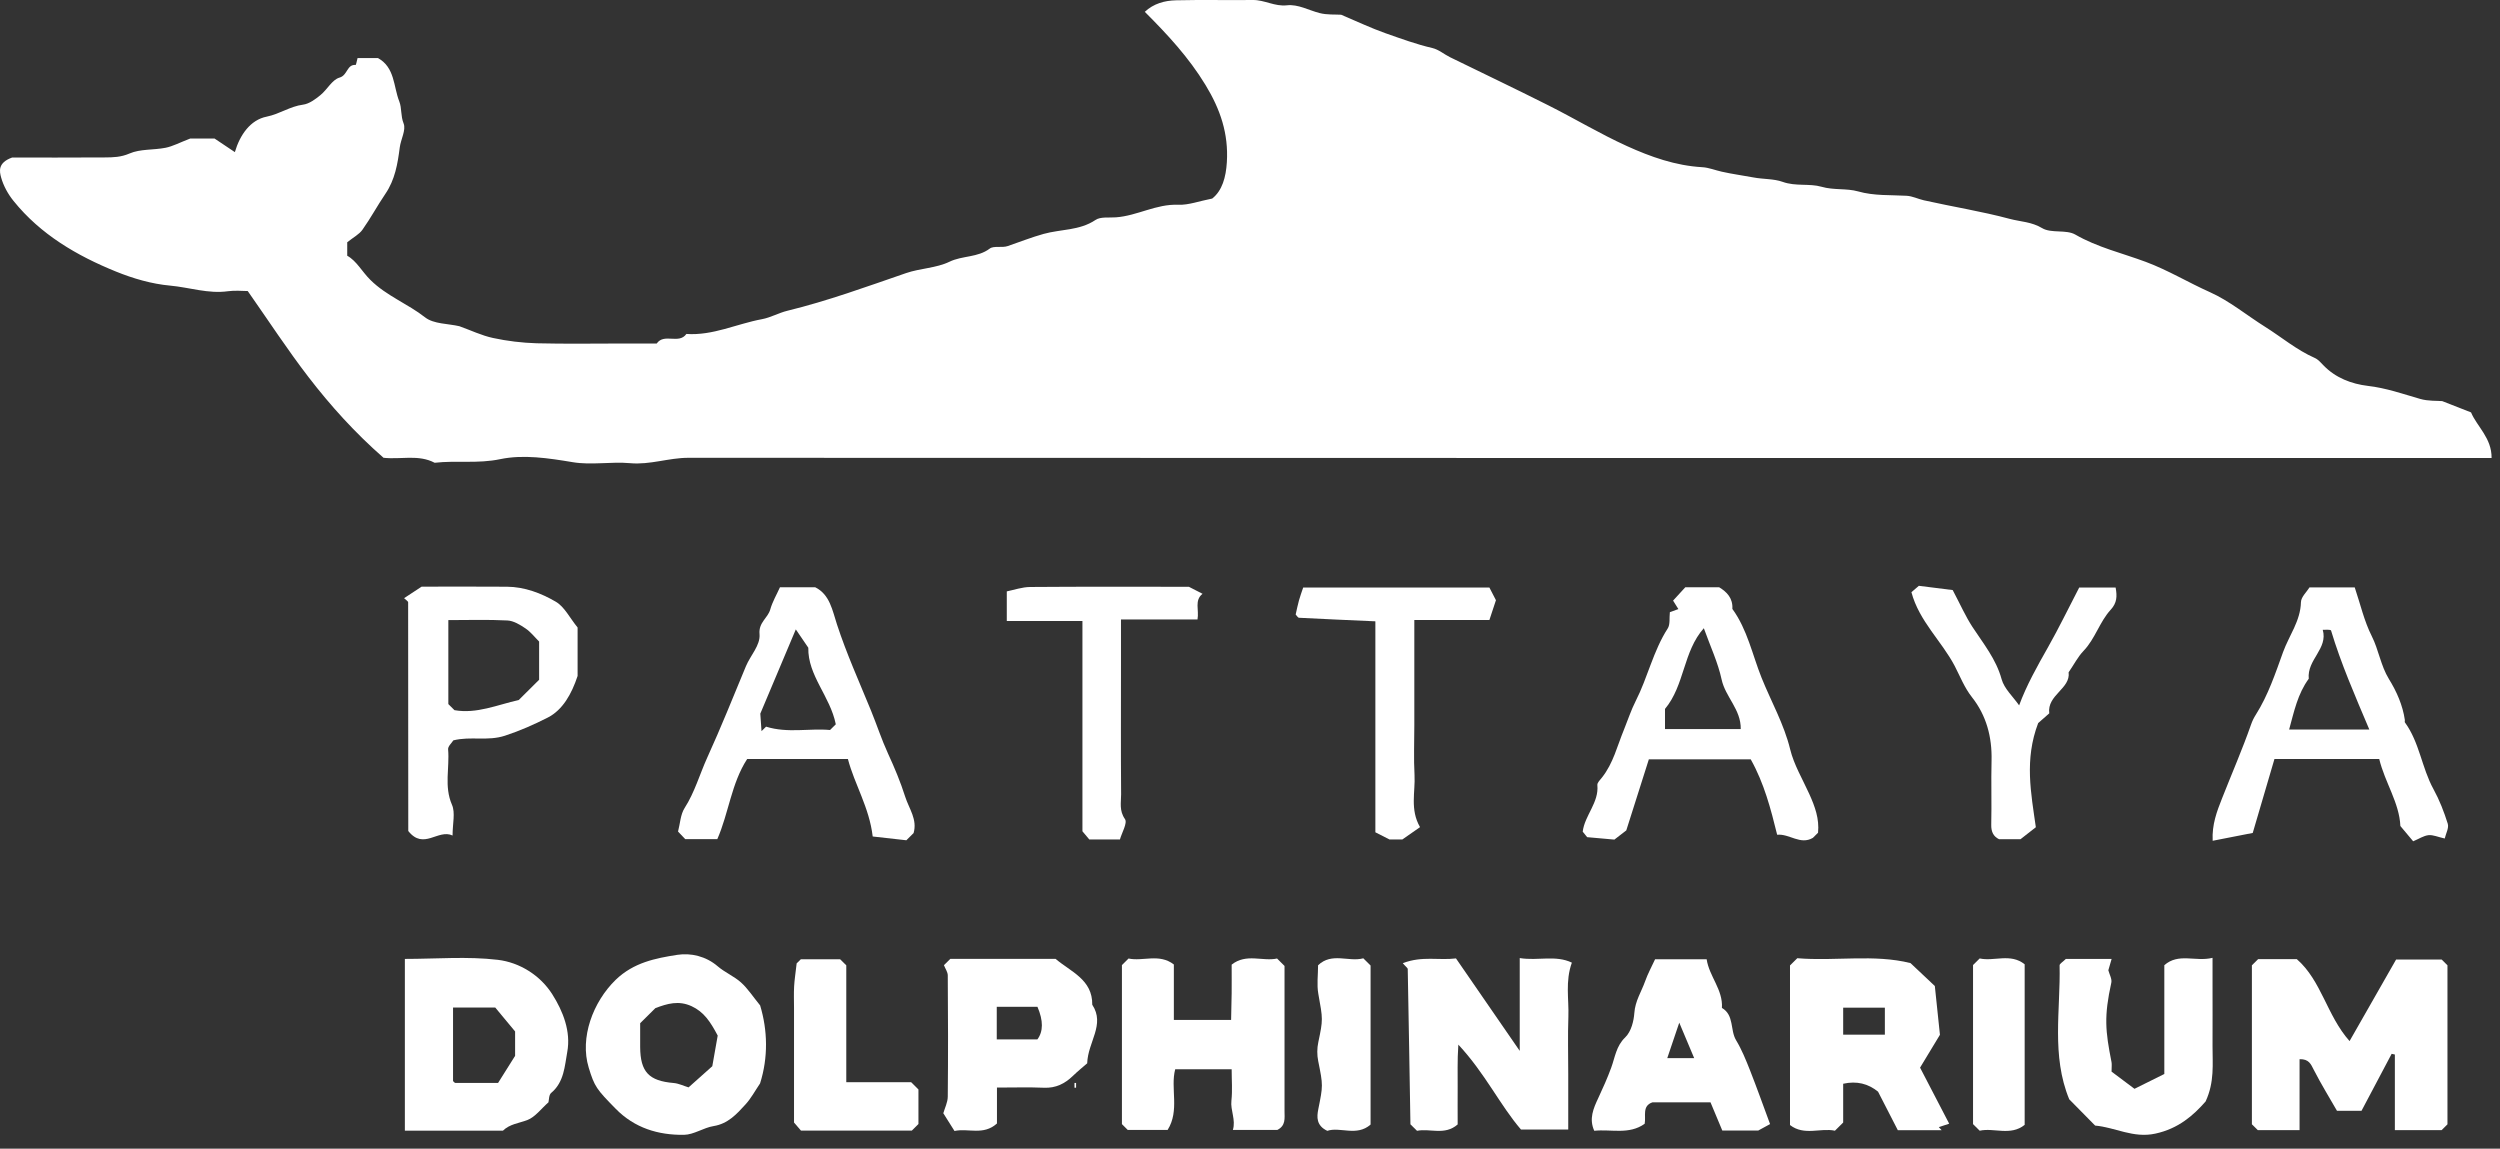 <?xml version="1.0" encoding="UTF-8"?> <svg xmlns="http://www.w3.org/2000/svg" width="74" height="34" viewBox="0 0 74 34" fill="none"><rect x="0" y="0" width="74" height="34" fill="#333333" stroke="none"/><path d="M11.351 13.549C10.504 12.808 9.787 12.012 9.136 11.167C8.511 10.356 7.951 9.496 7.333 8.615C7.17 8.615 6.958 8.591 6.752 8.62C6.165 8.703 5.606 8.506 5.035 8.454C4.492 8.405 3.943 8.245 3.435 8.039C2.274 7.568 1.2 6.94 0.401 5.948C0.238 5.747 0.103 5.502 0.034 5.256C-0.016 5.076 -0.074 4.819 0.358 4.663C1.165 4.663 2.133 4.667 3.1 4.66C3.347 4.659 3.579 4.654 3.833 4.544C4.152 4.405 4.546 4.445 4.901 4.374C5.112 4.332 5.31 4.224 5.632 4.1H6.35C6.547 4.231 6.747 4.364 6.952 4.503C7.099 3.999 7.407 3.548 7.897 3.452C8.279 3.375 8.587 3.147 8.969 3.098C9.152 3.074 9.334 2.938 9.485 2.815C9.686 2.652 9.831 2.358 10.05 2.297C10.292 2.229 10.263 1.902 10.528 1.922C10.54 1.922 10.561 1.803 10.584 1.718H11.187C11.694 2 11.643 2.559 11.819 3.003C11.897 3.2 11.856 3.43 11.947 3.655C12.024 3.846 11.864 4.122 11.833 4.363C11.771 4.848 11.692 5.322 11.405 5.741C11.17 6.088 10.97 6.46 10.728 6.801C10.631 6.938 10.46 7.025 10.278 7.171V7.57C10.554 7.721 10.715 8.041 10.965 8.287C11.444 8.761 12.068 8.99 12.584 9.395C12.838 9.593 13.264 9.578 13.598 9.656C13.937 9.777 14.258 9.933 14.597 10.005C15.017 10.096 15.452 10.148 15.883 10.161C16.735 10.183 17.59 10.168 18.443 10.168H19.439C19.659 9.851 20.096 10.2 20.317 9.885C21.103 9.939 21.808 9.585 22.557 9.447C22.803 9.402 23.061 9.258 23.301 9.2C24.502 8.907 25.657 8.484 26.822 8.083C27.239 7.94 27.714 7.936 28.103 7.748C28.489 7.561 28.938 7.629 29.298 7.357C29.416 7.268 29.663 7.343 29.834 7.282C30.186 7.162 30.532 7.023 30.89 6.924C31.4 6.781 31.955 6.829 32.428 6.51C32.578 6.409 32.828 6.449 33.032 6.433C33.661 6.388 34.222 6.034 34.875 6.061C35.182 6.074 35.494 5.952 35.882 5.877C36.178 5.642 36.288 5.246 36.315 4.799C36.366 3.961 36.127 3.244 35.681 2.512C35.183 1.694 34.556 1.02 33.886 0.35C34.146 0.106 34.472 0.017 34.808 0.009C35.567 -0.01 36.327 0.009 37.085 6.5922e-05C37.43 -0.004 37.732 0.198 38.094 0.157C38.423 0.12 38.736 0.304 39.058 0.386C39.279 0.444 39.521 0.425 39.698 0.436C40.165 0.633 40.581 0.832 41.015 0.985C41.471 1.145 41.924 1.312 42.399 1.422C42.586 1.466 42.747 1.608 42.924 1.695C43.889 2.168 44.858 2.628 45.817 3.111C46.603 3.505 47.358 3.961 48.156 4.323C48.861 4.643 49.595 4.904 50.387 4.949C50.583 4.96 50.775 5.041 50.969 5.083C51.278 5.153 51.595 5.194 51.901 5.252C52.192 5.308 52.503 5.288 52.766 5.383C53.154 5.523 53.556 5.424 53.917 5.528C54.283 5.634 54.658 5.569 54.997 5.665C55.479 5.802 55.957 5.767 56.437 5.795C56.609 5.805 56.776 5.89 56.947 5.929C57.792 6.119 58.651 6.254 59.49 6.479C59.812 6.565 60.132 6.563 60.45 6.754C60.718 6.914 61.158 6.787 61.43 6.944C62.087 7.323 62.819 7.492 63.514 7.751C64.177 7.998 64.776 8.364 65.416 8.649C65.992 8.907 66.504 9.333 67.049 9.675C67.538 9.982 67.98 10.359 68.516 10.595C68.618 10.639 68.699 10.737 68.779 10.819C69.136 11.188 69.61 11.365 70.087 11.422C70.629 11.484 71.125 11.661 71.638 11.808C71.877 11.877 72.143 11.86 72.29 11.873C72.626 12.005 72.87 12.101 73.143 12.207C73.314 12.62 73.759 12.966 73.751 13.557H73.016C55.469 13.557 37.92 13.558 20.373 13.551C19.791 13.551 19.242 13.764 18.652 13.71C18.088 13.659 17.502 13.774 16.949 13.68C16.23 13.56 15.492 13.448 14.806 13.591C14.146 13.73 13.509 13.625 12.866 13.698C12.384 13.444 11.863 13.607 11.35 13.55L11.351 13.549Z" fill="white"></path><path d="M72.444 33.281C72.37 33.355 72.32 33.404 72.273 33.451H70.888V31.214C70.857 31.207 70.824 31.2 70.793 31.193C70.498 31.752 70.201 32.309 69.901 32.879H69.174C68.966 32.514 68.71 32.101 68.489 31.669C68.402 31.498 68.344 31.344 68.067 31.352V33.451C67.623 33.451 67.226 33.451 66.83 33.451C66.78 33.402 66.729 33.352 66.656 33.279V28.573C66.7 28.529 66.767 28.463 66.84 28.391H67.986C68.719 29.03 68.874 30.061 69.547 30.816C70.016 29.994 70.468 29.201 70.924 28.403H72.274C72.32 28.449 72.37 28.498 72.445 28.573V33.281H72.444Z" fill="white"></path><path d="M68.363 17.387H69.7C69.868 17.885 69.979 18.384 70.203 18.827C70.411 19.239 70.467 19.699 70.713 20.101C70.939 20.466 71.121 20.874 71.184 21.314C71.187 21.336 71.174 21.367 71.185 21.383C71.619 21.977 71.683 22.727 72.032 23.361C72.209 23.683 72.344 24.032 72.454 24.383C72.492 24.508 72.398 24.673 72.364 24.82C72.162 24.775 72.018 24.707 71.884 24.721C71.738 24.737 71.602 24.83 71.43 24.902C71.296 24.743 71.18 24.602 71.051 24.45C71.02 23.759 70.592 23.159 70.425 22.466H67.324C67.114 23.179 66.9 23.909 66.681 24.655C66.283 24.733 65.915 24.805 65.495 24.887C65.471 24.403 65.62 24.018 65.773 23.63C66.059 22.903 66.373 22.185 66.631 21.447C66.666 21.345 66.715 21.244 66.773 21.154C67.137 20.578 67.351 19.933 67.579 19.301C67.757 18.812 68.095 18.379 68.108 17.823C68.112 17.67 68.28 17.52 68.361 17.387H68.363ZM70.132 21.594C69.7 20.574 69.292 19.638 68.999 18.663C68.994 18.65 68.96 18.645 68.939 18.642C68.916 18.638 68.892 18.642 68.753 18.642C68.915 19.205 68.283 19.525 68.339 20.091C68.011 20.538 67.905 21.06 67.758 21.595H70.132V21.594Z" fill="white"></path><path d="M27.039 24.662C26.989 24.712 26.94 24.761 26.828 24.872C26.53 24.838 26.178 24.798 25.832 24.76C25.731 23.897 25.295 23.22 25.098 22.467H22.116C21.647 23.189 21.569 24.072 21.232 24.839H20.284C20.209 24.76 20.146 24.693 20.07 24.614C20.132 24.381 20.14 24.113 20.264 23.918C20.564 23.451 20.709 22.922 20.934 22.426C21.34 21.535 21.704 20.626 22.079 19.721C22.213 19.398 22.512 19.099 22.482 18.77C22.449 18.423 22.729 18.296 22.8 18.039C22.864 17.812 22.99 17.599 23.087 17.383H24.13C24.566 17.598 24.64 18.076 24.774 18.482C25.059 19.354 25.436 20.188 25.782 21.034C25.955 21.457 26.096 21.894 26.287 22.309C26.479 22.726 26.654 23.144 26.794 23.584C26.908 23.941 27.161 24.255 27.041 24.664L27.039 24.662ZM24.739 21.437C24.572 20.607 23.908 19.997 23.926 19.173C23.795 18.98 23.682 18.815 23.556 18.63C23.219 19.429 22.883 20.227 22.505 21.124C22.511 21.208 22.525 21.405 22.541 21.642C22.619 21.564 22.652 21.532 22.676 21.509C23.313 21.709 23.956 21.552 24.569 21.608C24.64 21.538 24.692 21.487 24.74 21.439L24.739 21.437Z" fill="white"></path><path d="M48.805 22.479C48.595 23.138 48.387 23.796 48.138 24.58C48.138 24.58 48.015 24.675 47.786 24.852C47.654 24.841 47.367 24.814 46.98 24.78C46.982 24.782 46.913 24.699 46.848 24.617C46.909 24.13 47.332 23.759 47.282 23.237C47.275 23.168 47.364 23.084 47.418 23.015C47.754 22.593 47.871 22.075 48.071 21.593C48.186 21.311 48.279 21.02 48.417 20.749C48.773 20.052 48.934 19.269 49.365 18.601C49.442 18.481 49.408 18.291 49.428 18.12C49.502 18.093 49.583 18.064 49.68 18.029C49.636 17.96 49.594 17.892 49.523 17.778C49.634 17.656 49.756 17.524 49.885 17.383H50.887C51.114 17.519 51.298 17.708 51.278 18.024C51.723 18.635 51.87 19.382 52.143 20.063C52.425 20.765 52.807 21.431 52.99 22.184C53.1 22.634 53.356 23.063 53.553 23.498C53.725 23.878 53.855 24.238 53.814 24.649C53.761 24.702 53.711 24.751 53.661 24.801C53.288 25.02 52.966 24.672 52.604 24.709C52.416 23.946 52.219 23.185 51.822 22.477H48.803L48.805 22.479ZM50.434 18.594C49.817 19.286 49.87 20.282 49.284 20.984V21.581H51.526C51.537 21.001 51.073 20.633 50.96 20.114C50.852 19.612 50.627 19.135 50.433 18.594H50.434Z" fill="white"></path><path d="M41.526 28.509C42.096 28.289 42.595 28.433 43.097 28.369C43.712 29.259 44.329 30.154 44.984 31.106V28.359C45.53 28.447 46.045 28.262 46.527 28.494C46.327 29.053 46.443 29.578 46.424 30.094C46.404 30.659 46.42 31.224 46.42 31.788V33.435H45.022C44.399 32.712 43.962 31.774 43.167 30.921C43.133 31.423 43.151 31.791 43.147 32.158C43.144 32.531 43.147 32.905 43.147 33.283C42.765 33.619 42.325 33.393 41.944 33.472C41.874 33.403 41.824 33.353 41.749 33.28C41.723 31.764 41.699 30.224 41.669 28.686C41.669 28.652 41.616 28.62 41.523 28.512L41.526 28.509Z" fill="white"></path><path d="M56.551 28.508C56.803 28.745 57.026 28.955 57.271 29.186C57.321 29.664 57.372 30.16 57.422 30.63C57.205 30.99 57.011 31.308 56.834 31.602C57.111 32.135 57.382 32.657 57.696 33.261C57.624 33.285 57.506 33.323 57.389 33.363C57.416 33.393 57.445 33.424 57.472 33.453H56.175C55.988 33.09 55.791 32.706 55.59 32.313C55.298 32.077 54.962 31.989 54.558 32.079V33.227C54.467 33.318 54.401 33.383 54.314 33.469C53.891 33.377 53.405 33.628 52.984 33.301V28.577L53.2 28.363C54.32 28.458 55.47 28.236 56.552 28.508H56.551ZM55.792 30.626V29.826H54.558V30.626H55.792Z" fill="white"></path><path d="M33.207 28.569L33.405 28.372C33.828 28.464 34.315 28.214 34.746 28.549V30.191H36.441C36.447 29.947 36.454 29.674 36.457 29.401C36.46 29.122 36.457 28.844 36.457 28.553C36.89 28.21 37.378 28.466 37.801 28.372C37.888 28.459 37.955 28.525 38.022 28.592C38.022 30.025 38.022 31.459 38.022 32.891C38.022 33.099 38.064 33.32 37.807 33.447H36.493C36.585 33.143 36.417 32.87 36.45 32.578C36.483 32.279 36.457 31.974 36.457 31.65H34.786C34.637 32.216 34.926 32.867 34.561 33.447C34.173 33.447 33.777 33.447 33.382 33.447C33.333 33.398 33.281 33.348 33.209 33.274V28.569H33.207Z" fill="white"></path><path d="M11.984 33.468V28.384C12.908 28.384 13.833 28.304 14.737 28.411C15.38 28.488 15.991 28.867 16.349 29.433C16.667 29.934 16.902 30.534 16.791 31.137C16.715 31.55 16.7 32.029 16.315 32.35C16.245 32.408 16.252 32.556 16.234 32.629C16.017 32.819 15.843 33.064 15.608 33.154C15.361 33.248 15.088 33.27 14.887 33.468C13.94 33.468 12.994 33.468 11.984 33.468ZM15.247 31.253V30.531C15.052 30.296 14.835 30.035 14.66 29.824H13.41V32C13.44 32.026 13.458 32.054 13.475 32.054C13.9 32.057 14.325 32.055 14.743 32.055C14.909 31.791 15.073 31.53 15.247 31.253Z" fill="white"></path><path d="M22.501 29.763C22.722 30.498 22.742 31.3 22.498 32.069C22.346 32.294 22.229 32.516 22.063 32.695C21.805 32.978 21.549 33.263 21.122 33.332C20.823 33.38 20.538 33.587 20.244 33.591C19.483 33.601 18.783 33.389 18.226 32.821C17.66 32.245 17.597 32.167 17.425 31.599C17.157 30.718 17.55 29.659 18.224 29.003C18.755 28.49 19.402 28.364 20.049 28.263C20.448 28.202 20.894 28.301 21.246 28.604C21.456 28.784 21.728 28.896 21.933 29.08C22.136 29.262 22.287 29.5 22.502 29.763H22.501ZM20.381 32.187C20.642 31.954 20.87 31.752 21.084 31.56C21.145 31.212 21.202 30.885 21.244 30.653C21.024 30.236 20.832 29.951 20.472 29.784C20.087 29.606 19.751 29.708 19.4 29.84C19.251 29.988 19.1 30.138 18.949 30.287C18.949 30.522 18.949 30.755 18.949 30.99C18.953 31.73 19.207 31.995 19.941 32.057C20.09 32.07 20.234 32.142 20.38 32.186L20.381 32.187Z" fill="white"></path><path d="M17.097 18.574V20.008C16.919 20.547 16.654 21.014 16.216 21.239C15.818 21.442 15.392 21.631 14.949 21.776C14.431 21.946 13.934 21.786 13.419 21.915C13.371 21.993 13.255 22.092 13.264 22.181C13.312 22.726 13.14 23.275 13.379 23.823C13.482 24.058 13.396 24.375 13.396 24.731C12.963 24.529 12.541 25.174 12.085 24.598C12.085 22.375 12.085 20.102 12.081 17.83C12.081 17.796 12.018 17.763 11.961 17.706C12.129 17.596 12.293 17.488 12.48 17.365C13.305 17.365 14.155 17.36 15.006 17.367C15.529 17.371 16.018 17.558 16.45 17.81C16.708 17.96 16.862 18.285 17.096 18.573L17.097 18.574ZM15.957 18.989C15.827 18.86 15.71 18.706 15.556 18.602C15.395 18.493 15.204 18.376 15.021 18.366C14.438 18.336 13.852 18.355 13.271 18.355V20.841C13.338 20.907 13.388 20.957 13.452 21.021C14.111 21.137 14.722 20.862 15.354 20.721C15.555 20.521 15.755 20.322 15.958 20.121V18.989H15.957Z" fill="white"></path><path d="M27.94 28.57C28.026 28.485 28.076 28.435 28.129 28.383H31.246C31.694 28.765 32.341 28.993 32.331 29.74C32.72 30.329 32.2 30.84 32.181 31.474C32.07 31.571 31.906 31.703 31.755 31.849C31.517 32.078 31.252 32.211 30.905 32.197C30.458 32.178 30.007 32.192 29.51 32.192V33.255C29.106 33.619 28.663 33.388 28.253 33.477C28.14 33.298 28.033 33.129 27.922 32.952C27.966 32.797 28.053 32.628 28.054 32.46C28.066 31.264 28.063 30.068 28.054 28.872C28.054 28.773 27.982 28.676 27.94 28.568V28.57ZM29.504 29.804V30.767C29.919 30.767 30.312 30.767 30.706 30.767C30.883 30.532 30.884 30.211 30.709 29.802H29.504V29.804Z" fill="white"></path><path d="M61.147 28.384H62.504C62.465 28.516 62.432 28.628 62.407 28.72C62.438 28.841 62.519 28.976 62.495 29.087C62.276 30.088 62.317 30.508 62.501 31.439C62.514 31.507 62.502 31.579 62.502 31.72C62.697 31.867 62.927 32.039 63.181 32.229C63.481 32.079 63.777 31.933 64.064 31.79V28.57C64.488 28.196 64.984 28.477 65.491 28.352V29.136C65.491 29.747 65.494 30.357 65.491 30.968C65.489 31.493 65.554 32.024 65.286 32.603C64.927 33.013 64.484 33.408 63.795 33.556C63.142 33.697 62.613 33.37 62.016 33.317C61.76 33.057 61.497 32.791 61.249 32.539C60.716 31.243 60.994 29.898 60.964 28.574C60.964 28.526 61.058 28.475 61.147 28.386V28.384Z" fill="white"></path><path d="M48.993 28.395H50.517C50.592 28.901 51.004 29.295 50.969 29.834C51.339 30.052 51.205 30.488 51.389 30.792C51.557 31.07 51.68 31.378 51.8 31.68C51.999 32.187 52.182 32.699 52.394 33.273C52.336 33.305 52.232 33.36 52.044 33.464H50.98C50.87 33.202 50.754 32.92 50.631 32.629H48.913C48.597 32.735 48.727 33.038 48.682 33.264C48.218 33.595 47.692 33.418 47.19 33.471C47.03 33.118 47.163 32.813 47.308 32.504C47.446 32.208 47.58 31.91 47.692 31.603C47.806 31.293 47.838 30.964 48.105 30.708C48.289 30.531 48.36 30.21 48.376 29.988C48.401 29.628 48.584 29.358 48.694 29.05C48.773 28.825 48.89 28.613 48.99 28.395H48.993ZM49.351 31.321H50.148C50.005 30.981 49.877 30.679 49.706 30.271C49.572 30.667 49.469 30.971 49.351 31.321Z" fill="white"></path><path d="M62.623 17.394C62.67 17.65 62.663 17.845 62.478 18.047C62.147 18.407 62.019 18.905 61.673 19.266C61.505 19.441 61.391 19.668 61.231 19.901C61.294 20.387 60.587 20.569 60.658 21.115C60.524 21.233 60.383 21.357 60.33 21.403C59.917 22.487 60.119 23.479 60.261 24.486C60.123 24.595 59.993 24.696 59.808 24.84H59.171C59.011 24.762 58.936 24.628 58.941 24.413C58.956 23.779 58.934 23.145 58.95 22.511C58.967 21.817 58.798 21.179 58.37 20.637C58.146 20.353 58.018 20.019 57.86 19.714C57.469 18.969 56.81 18.393 56.578 17.529C56.594 17.515 56.664 17.456 56.798 17.34C57.13 17.382 57.529 17.432 57.8 17.466C58.033 17.909 58.183 18.248 58.383 18.555C58.708 19.052 59.084 19.508 59.248 20.105C59.325 20.385 59.583 20.616 59.766 20.879C59.982 20.292 60.3 19.724 60.622 19.157C60.944 18.588 61.229 17.998 61.544 17.392H62.621L62.623 17.394Z" fill="white"></path><path d="M44.086 17.391C44.162 17.538 44.222 17.654 44.28 17.766C44.219 17.954 44.156 18.141 44.086 18.352H41.864V21.46C41.864 21.954 41.843 22.45 41.87 22.942C41.897 23.44 41.73 23.96 42.033 24.483C41.894 24.581 41.741 24.687 41.51 24.848H41.128C40.97 24.768 40.852 24.708 40.711 24.636V18.391C39.942 18.357 39.197 18.325 38.453 18.286C38.417 18.285 38.386 18.224 38.352 18.19C38.383 18.052 38.411 17.911 38.449 17.774C38.483 17.65 38.528 17.528 38.574 17.392H44.085L44.086 17.391Z" fill="white"></path><path d="M33.149 24.849H32.244C32.194 24.79 32.134 24.719 32.04 24.606V18.381H29.801V17.505C30.019 17.461 30.257 17.376 30.495 17.375C32.08 17.362 33.665 17.369 35.191 17.369C35.359 17.456 35.477 17.515 35.595 17.576C35.347 17.775 35.498 18.05 35.446 18.337H33.181V19.707C33.181 20.975 33.175 22.244 33.185 23.512C33.186 23.754 33.123 23.993 33.299 24.245C33.379 24.36 33.205 24.649 33.149 24.851V24.849Z" fill="white"></path><path d="M23.581 28.516C23.59 28.508 23.64 28.458 23.704 28.395H24.869C24.928 28.454 24.978 28.503 25.05 28.574V32.033H26.97C27.068 32.13 27.118 32.18 27.186 32.248V33.271C27.125 33.332 27.058 33.398 26.991 33.465C25.904 33.465 24.816 33.465 23.708 33.465C23.656 33.404 23.594 33.333 23.503 33.227V29.832C23.503 29.622 23.494 29.409 23.506 29.198C23.516 29.002 23.549 28.806 23.581 28.515V28.516Z" fill="white"></path><path d="M58.402 28.565L58.599 28.37C59.022 28.465 59.511 28.206 59.93 28.543V33.296C59.511 33.633 59.022 33.374 58.599 33.469L58.402 33.274V28.564V28.565Z" fill="white"></path><path d="M40.352 28.364L40.569 28.579V33.287C40.158 33.65 39.661 33.344 39.288 33.473C38.956 33.316 38.978 33.058 39.02 32.84C39.162 32.131 39.166 32.136 39.019 31.408C38.982 31.228 38.983 31.029 39.022 30.849C39.164 30.171 39.159 30.175 39.022 29.416C38.974 29.145 39.015 28.858 39.015 28.572C39.422 28.18 39.923 28.483 40.353 28.366L40.352 28.364Z" fill="white"></path><path d="M31.852 32.055V32.196H31.805V32.055H31.852Z" fill="white"></path></svg> 